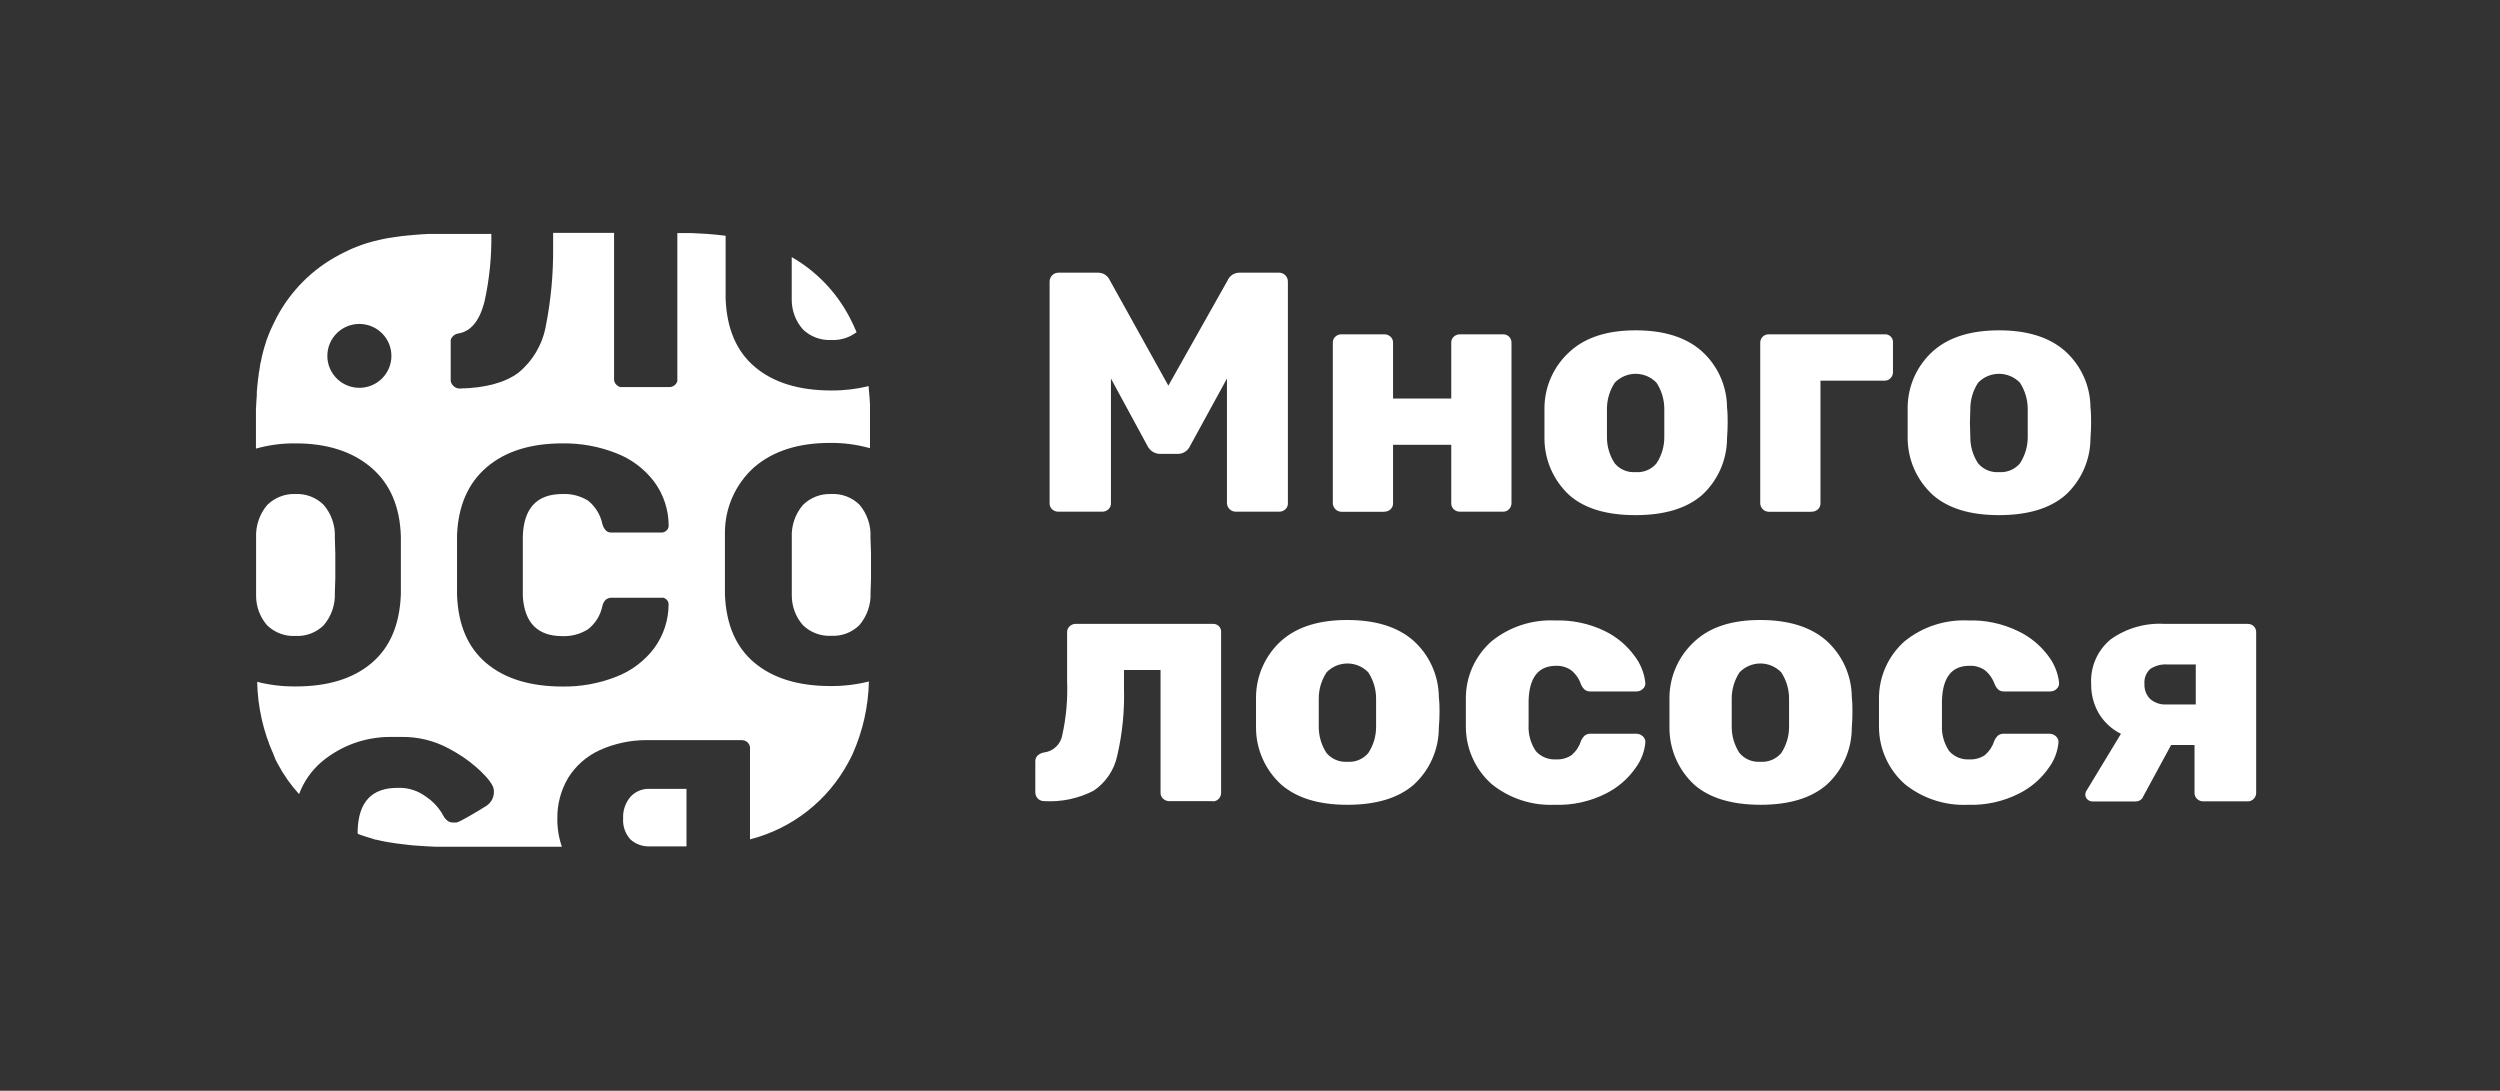 <?xml version="1.0" encoding="UTF-8"?> <svg xmlns="http://www.w3.org/2000/svg" width="463" height="202" viewBox="0 0 463 202" fill="none"><rect x="0" y="0" width="463" height="202" fill="#333333" stroke="none"/><path d="M204.096 94.767C204.528 94.778 204.948 94.623 205.268 94.334C205.428 94.191 205.553 94.015 205.636 93.818C205.718 93.621 205.756 93.407 205.746 93.194V70.108L212.532 82.618C212.74 83.032 213.055 83.383 213.444 83.637C213.832 83.89 214.282 84.036 214.745 84.061H218.16C218.631 84.056 219.09 83.918 219.485 83.663C219.879 83.407 220.193 83.045 220.388 82.618L227.232 70.108V93.194C227.246 93.609 227.419 94.003 227.715 94.295C228.011 94.587 228.407 94.756 228.823 94.767H236.868C237.3 94.778 237.72 94.623 238.04 94.334C238.199 94.191 238.325 94.015 238.407 93.818C238.49 93.621 238.528 93.407 238.518 93.194V52.159C238.521 51.941 238.481 51.725 238.4 51.523C238.319 51.321 238.198 51.137 238.044 50.983C237.89 50.828 237.707 50.706 237.505 50.623C237.303 50.54 237.086 50.498 236.868 50.5H229.634C229.151 50.48 228.673 50.607 228.264 50.865C227.856 51.123 227.536 51.499 227.348 51.943L216.38 71.421L205.558 51.943C205.369 51.499 205.05 51.123 204.641 50.865C204.233 50.607 203.755 50.48 203.272 50.5H196.037C195.82 50.498 195.605 50.539 195.404 50.621C195.203 50.703 195.02 50.824 194.867 50.977C194.713 51.131 194.592 51.313 194.509 51.513C194.427 51.714 194.386 51.928 194.388 52.145V93.194C194.378 93.407 194.415 93.621 194.498 93.818C194.581 94.015 194.706 94.191 194.865 94.334C195.185 94.623 195.605 94.778 196.037 94.767H204.024H204.096ZM256.343 94.767C256.775 94.778 257.195 94.623 257.515 94.334C257.674 94.191 257.8 94.015 257.882 93.818C257.965 93.621 258.002 93.407 257.992 93.194V82.373H268.772V93.194C268.762 93.407 268.799 93.621 268.882 93.818C268.964 94.015 269.09 94.191 269.249 94.334C269.568 94.626 269.989 94.781 270.421 94.767H278.336C278.549 94.777 278.763 94.739 278.961 94.657C279.158 94.575 279.335 94.45 279.479 94.291C279.623 94.147 279.737 93.976 279.814 93.787C279.891 93.599 279.929 93.397 279.927 93.194V63.486C279.935 63.275 279.899 63.065 279.822 62.869C279.745 62.673 279.628 62.495 279.479 62.346C279.327 62.201 279.148 62.088 278.951 62.013C278.755 61.939 278.545 61.905 278.336 61.913H270.421C269.989 61.898 269.568 62.054 269.249 62.346C269.09 62.489 268.964 62.665 268.882 62.862C268.799 63.059 268.762 63.272 268.772 63.486V73.802H257.992V63.486C258.002 63.272 257.965 63.059 257.882 62.862C257.8 62.665 257.674 62.489 257.515 62.346C257.195 62.056 256.775 61.901 256.343 61.913H248.414C248.005 61.91 247.611 62.065 247.315 62.346C247.155 62.489 247.03 62.665 246.947 62.862C246.865 63.059 246.827 63.272 246.837 63.486V93.209C246.851 93.621 247.022 94.013 247.315 94.305C247.608 94.597 248 94.767 248.414 94.781H256.343V94.767ZM302.918 95.402C308.242 95.402 312.332 94.171 315.187 91.708C316.652 90.369 317.822 88.742 318.624 86.929C319.426 85.116 319.842 83.157 319.846 81.175C319.933 80.079 319.962 79.141 319.962 78.289C319.962 77.438 319.962 76.544 319.846 75.404C319.827 73.423 319.39 71.468 318.565 69.666C317.74 67.865 316.545 66.255 315.057 64.943C312.163 62.432 308.117 61.177 302.918 61.177C297.719 61.177 293.687 62.461 290.822 65.03C289.334 66.342 288.139 67.951 287.314 69.753C286.489 71.555 286.053 73.51 286.033 75.49C286.033 76.039 286.033 76.933 286.033 78.376V78.809C286.033 79.934 286.033 80.728 286.033 81.218C286.037 83.2 286.453 85.159 287.255 86.972C288.057 88.785 289.227 90.412 290.692 91.751C293.508 94.195 297.584 95.411 302.918 95.402ZM302.918 87.437C302.191 87.494 301.462 87.377 300.79 87.096C300.118 86.815 299.523 86.378 299.055 85.821C298.084 84.349 297.579 82.62 297.608 80.858V78.333V75.808C297.59 74.056 298.094 72.339 299.055 70.873C299.554 70.354 300.154 69.941 300.818 69.658C301.482 69.376 302.196 69.23 302.918 69.23C303.64 69.23 304.354 69.376 305.018 69.658C305.682 69.941 306.281 70.354 306.781 70.873C307.742 72.339 308.245 74.056 308.228 75.808C308.228 76.226 308.228 77.063 308.228 78.333C308.228 79.602 308.228 80.439 308.228 80.858C308.256 82.62 307.752 84.349 306.781 85.821C306.313 86.378 305.718 86.815 305.046 87.096C304.374 87.377 303.644 87.494 302.918 87.437ZM335.502 94.767C335.934 94.778 336.353 94.623 336.674 94.334C336.833 94.191 336.958 94.015 337.041 93.818C337.123 93.621 337.161 93.407 337.151 93.194V70.498H349.001C349.215 70.508 349.428 70.47 349.626 70.388C349.824 70.306 350.001 70.181 350.144 70.022C350.427 69.721 350.582 69.323 350.578 68.911V63.486C350.598 63.274 350.571 63.061 350.499 62.861C350.427 62.661 350.311 62.479 350.161 62.329C350.01 62.179 349.828 62.064 349.627 61.992C349.427 61.92 349.213 61.893 349.001 61.913H327.573C327.159 61.909 326.76 62.064 326.459 62.346C326.307 62.494 326.188 62.672 326.108 62.868C326.029 63.064 325.99 63.274 325.996 63.486V93.209C326.003 93.623 326.172 94.019 326.466 94.312C326.76 94.606 327.157 94.774 327.573 94.781H335.502V94.767ZM370.227 95.402C375.551 95.402 379.641 94.171 382.496 91.708C383.961 90.369 385.131 88.742 385.933 86.929C386.735 85.116 387.151 83.157 387.155 81.175C387.242 80.079 387.271 79.141 387.271 78.289C387.271 77.438 387.271 76.544 387.155 75.404C387.135 73.423 386.699 71.468 385.874 69.666C385.049 67.865 383.854 66.255 382.366 64.943C379.472 62.432 375.426 61.177 370.227 61.177C365.027 61.177 360.981 62.432 358.087 64.943C356.599 66.255 355.404 67.865 354.579 69.666C353.754 71.468 353.318 73.423 353.298 75.404C353.298 75.952 353.298 76.847 353.298 78.289V78.722C353.298 79.848 353.298 80.641 353.298 81.132C353.302 83.113 353.718 85.073 354.52 86.885C355.322 88.698 356.492 90.326 357.957 91.665C360.812 94.166 364.902 95.411 370.227 95.402ZM370.227 87.437C369.498 87.493 368.767 87.376 368.093 87.095C367.418 86.814 366.821 86.377 366.349 85.821C365.379 84.349 364.874 82.619 364.902 80.858L364.83 78.333L364.902 75.808C364.885 74.056 365.389 72.34 366.349 70.873C366.85 70.353 367.451 69.94 368.116 69.657C368.781 69.375 369.496 69.229 370.219 69.229C370.942 69.229 371.658 69.375 372.323 69.657C372.988 69.94 373.589 70.353 374.09 70.873C375.044 72.342 375.547 74.057 375.537 75.808C375.537 76.226 375.537 77.063 375.537 78.333C375.537 79.602 375.537 80.439 375.537 80.858C375.558 82.619 375.054 84.346 374.09 85.821C373.621 86.373 373.028 86.807 372.359 87.088C371.69 87.369 370.965 87.488 370.241 87.437H370.227ZM224.57 148.412C224.784 148.422 224.997 148.385 225.195 148.302C225.393 148.22 225.569 148.095 225.713 147.936C225.997 147.636 226.152 147.238 226.147 146.825V117.117C226.167 116.905 226.14 116.692 226.068 116.492C225.996 116.292 225.88 116.11 225.729 115.96C225.579 115.81 225.397 115.695 225.196 115.623C224.996 115.551 224.782 115.524 224.57 115.544H199.22C198.807 115.538 198.407 115.694 198.106 115.977C197.947 116.12 197.822 116.296 197.739 116.493C197.656 116.69 197.619 116.903 197.629 117.117V126.163C197.758 129.496 197.461 132.832 196.746 136.09C196.61 136.934 196.202 137.711 195.583 138.302C194.964 138.893 194.168 139.266 193.317 139.366C192.892 139.437 192.496 139.627 192.174 139.914C192.036 140.049 191.926 140.211 191.851 140.389C191.777 140.568 191.739 140.759 191.74 140.953V146.724C191.736 146.94 191.775 147.154 191.854 147.355C191.934 147.555 192.052 147.738 192.203 147.893C192.358 148.049 192.543 148.172 192.747 148.254C192.951 148.336 193.17 148.375 193.389 148.369C196.561 148.557 199.725 147.889 202.548 146.436C204.759 144.941 206.313 142.659 206.889 140.058C207.865 135.884 208.293 131.602 208.162 127.318V124.086H214.933V146.782C214.923 146.995 214.961 147.208 215.044 147.405C215.126 147.602 215.252 147.779 215.411 147.922C215.567 148.07 215.75 148.186 215.952 148.263C216.153 148.34 216.368 148.376 216.583 148.369H224.512L224.57 148.412ZM249.543 149.047C254.867 149.047 258.957 147.811 261.812 145.339C263.277 144.003 264.447 142.378 265.249 140.567C266.051 138.757 266.467 136.8 266.471 134.821C266.558 133.724 266.601 132.772 266.601 131.935C266.601 131.098 266.601 130.189 266.471 129.049C266.45 127.067 266.013 125.11 265.188 123.306C264.363 121.502 263.169 119.89 261.682 118.574C258.788 116.083 254.742 114.832 249.543 114.823C244.344 114.813 240.297 116.063 237.403 118.574C235.917 119.89 234.722 121.502 233.898 123.306C233.073 125.11 232.636 127.067 232.614 129.049C232.614 129.597 232.614 130.492 232.614 131.935V132.368C232.614 133.479 232.614 134.287 232.614 134.777C232.618 136.757 233.035 138.714 233.837 140.524C234.639 142.335 235.809 143.959 237.273 145.296C240.181 147.806 244.218 149.047 249.543 149.047ZM249.543 141.083C248.817 141.136 248.088 141.018 247.417 140.737C246.745 140.456 246.15 140.021 245.68 139.467C244.711 137.993 244.207 136.265 244.233 134.503V131.978V129.439C244.217 127.692 244.721 125.98 245.68 124.519C246.179 123.999 246.779 123.586 247.443 123.304C248.107 123.021 248.821 122.876 249.543 122.876C250.264 122.876 250.979 123.021 251.643 123.304C252.306 123.586 252.906 123.999 253.406 124.519C254.365 125.98 254.868 127.692 254.853 129.439C254.853 129.872 254.853 130.708 254.853 131.978C254.853 133.248 254.853 134.085 254.853 134.503C254.879 136.265 254.375 137.993 253.406 139.467C252.935 140.021 252.34 140.456 251.669 140.737C250.997 141.018 250.269 141.136 249.543 141.083ZM287.928 149.047C291.224 149.166 294.495 148.446 297.434 146.955C299.663 145.839 301.57 144.175 302.976 142.121C303.983 140.745 304.589 139.117 304.727 137.418C304.724 137.212 304.678 137.009 304.591 136.822C304.503 136.635 304.377 136.469 304.22 136.336C303.907 136.051 303.5 135.892 303.077 135.888H294.584C294.201 135.868 293.823 135.98 293.513 136.206C293.207 136.488 292.965 136.832 292.804 137.216C292.48 138.234 291.879 139.144 291.068 139.842C290.219 140.419 289.2 140.698 288.174 140.635C287.473 140.683 286.77 140.568 286.12 140.3C285.47 140.032 284.89 139.619 284.427 139.091C283.468 137.662 283.001 135.961 283.096 134.243V132.166V129.756C283.221 125.456 284.914 123.307 288.174 123.307C289.175 123.268 290.161 123.557 290.981 124.129C291.82 124.805 292.448 125.706 292.79 126.726C292.946 127.112 293.189 127.458 293.499 127.736C293.805 127.969 294.186 128.082 294.569 128.054H303.063C303.284 128.057 303.505 128.017 303.711 127.935C303.917 127.854 304.105 127.732 304.264 127.577C304.429 127.434 304.556 127.253 304.635 127.049C304.713 126.845 304.739 126.625 304.712 126.409C304.51 124.631 303.83 122.941 302.744 121.517C301.314 119.539 299.415 117.943 297.217 116.871C294.336 115.477 291.158 114.803 287.957 114.909C283.709 114.719 279.539 116.09 276.238 118.762C274.723 120.097 273.513 121.741 272.692 123.583C271.871 125.426 271.456 127.423 271.477 129.439V132.036V134.561C271.474 136.575 271.899 138.566 272.725 140.405C273.55 142.243 274.758 143.885 276.266 145.224C279.557 147.872 283.704 149.231 287.928 149.047ZM326.025 149.047C331.349 149.047 335.439 147.811 338.294 145.339C339.758 144.003 340.929 142.378 341.73 140.567C342.532 138.757 342.949 136.8 342.953 134.821C343.04 133.724 343.069 132.772 343.069 131.935C343.069 131.098 343.069 130.189 342.953 129.049C342.932 127.067 342.494 125.11 341.67 123.306C340.845 121.502 339.651 119.89 338.164 118.574C335.27 116.083 331.224 114.832 326.025 114.823C320.825 114.813 316.808 116.092 313.972 118.661C312.485 119.977 311.291 121.589 310.466 123.393C309.641 125.197 309.204 127.153 309.183 129.136C309.183 129.684 309.183 130.579 309.183 132.021V132.454C309.183 133.565 309.183 134.373 309.183 134.864C309.187 136.843 309.603 138.8 310.405 140.611C311.207 142.421 312.378 144.046 313.842 145.382C316.658 147.816 320.729 149.038 326.053 149.047H326.025ZM326.025 141.083C325.298 141.136 324.57 141.018 323.898 140.737C323.227 140.456 322.632 140.021 322.161 139.467C321.193 137.993 320.689 136.265 320.714 134.503V131.978V129.439C320.699 127.692 321.203 125.98 322.161 124.519C322.661 123.999 323.261 123.586 323.925 123.304C324.589 123.021 325.303 122.876 326.025 122.876C326.746 122.876 327.461 123.021 328.124 123.304C328.788 123.586 329.388 123.999 329.888 124.519C330.847 125.98 331.35 127.692 331.335 129.439C331.335 129.872 331.335 130.708 331.335 131.978C331.335 133.248 331.335 134.085 331.335 134.503C331.36 136.265 330.856 137.993 329.888 139.467C329.42 140.017 328.83 140.449 328.164 140.73C327.498 141.011 326.775 141.131 326.053 141.083H326.025ZM364.439 149.047C367.734 149.166 371.006 148.446 373.945 146.955C376.173 145.839 378.08 144.175 379.487 142.121C380.494 140.745 381.1 139.117 381.237 137.418C381.235 137.212 381.189 137.009 381.102 136.822C381.014 136.635 380.888 136.469 380.731 136.336C380.417 136.054 380.011 135.895 379.588 135.888H371.124C370.737 135.87 370.355 135.982 370.038 136.206C369.741 136.492 369.505 136.836 369.344 137.216C369.02 138.234 368.419 139.144 367.608 139.842C366.758 140.418 365.74 140.697 364.714 140.635C364.015 140.681 363.314 140.566 362.667 140.298C362.019 140.031 361.442 139.618 360.981 139.091C360.022 137.662 359.555 135.961 359.65 134.243V132.166V129.756C359.775 125.456 361.463 123.307 364.714 123.307C365.744 123.25 366.763 123.539 367.608 124.129C368.441 124.81 369.068 125.709 369.416 126.726C369.573 127.108 369.81 127.453 370.111 127.736C370.424 127.966 370.808 128.079 371.196 128.054H379.689C379.911 128.057 380.131 128.017 380.337 127.935C380.543 127.854 380.731 127.732 380.89 127.577C381.055 127.434 381.183 127.253 381.261 127.049C381.339 126.845 381.366 126.625 381.339 126.409C381.137 124.631 380.457 122.941 379.371 121.517C377.908 119.524 375.968 117.927 373.728 116.871C370.847 115.477 367.669 114.803 364.468 114.909C360.215 114.715 356.039 116.086 352.734 118.762C351.223 120.099 350.017 121.744 349.199 123.586C348.38 125.428 347.967 127.424 347.988 129.439V132.036V134.561C347.982 136.575 348.406 138.568 349.232 140.406C350.058 142.245 351.266 143.887 352.777 145.224C356.076 147.878 360.234 149.238 364.468 149.047H364.439ZM395.503 148.412C395.815 148.431 396.125 148.348 396.386 148.176C396.647 148.004 396.845 147.753 396.95 147.46L402.087 137.98H406.427V146.825C406.417 147.039 406.455 147.251 406.538 147.449C406.62 147.646 406.746 147.822 406.905 147.965C407.061 148.114 407.244 148.23 407.446 148.306C407.647 148.383 407.861 148.419 408.077 148.412H416.252C416.466 148.422 416.679 148.385 416.877 148.302C417.075 148.22 417.251 148.095 417.395 147.936C417.541 147.791 417.655 147.617 417.733 147.426C417.81 147.235 417.847 147.031 417.843 146.825V117.117C417.851 116.906 417.815 116.696 417.738 116.5C417.661 116.304 417.544 116.126 417.395 115.977C417.243 115.832 417.064 115.719 416.867 115.644C416.671 115.57 416.462 115.536 416.252 115.544H400.857C397.295 115.332 393.769 116.351 390.873 118.43C389.67 119.429 388.718 120.697 388.094 122.13C387.471 123.564 387.194 125.123 387.285 126.683C387.256 128.613 387.757 130.513 388.732 132.18C389.71 133.777 391.119 135.068 392.798 135.903L386.518 146.277C386.317 146.527 386.205 146.836 386.2 147.157C386.199 147.325 386.234 147.491 386.301 147.645C386.368 147.799 386.467 147.938 386.591 148.052C386.725 148.18 386.884 148.279 387.058 148.344C387.232 148.408 387.418 148.436 387.604 148.427H395.59L395.503 148.412ZM406.659 130.463H401.262C400.708 130.502 400.152 130.431 399.626 130.255C399.1 130.079 398.613 129.802 398.195 129.439C397.838 129.074 397.562 128.639 397.382 128.163C397.203 127.686 397.125 127.177 397.153 126.668C397.106 126.16 397.176 125.649 397.357 125.171C397.537 124.694 397.824 124.264 398.195 123.913C399.153 123.271 400.3 122.971 401.45 123.061H406.659V130.463Z" fill="white"></path><path fill-rule="evenodd" clip-rule="evenodd" d="M157.276 58.638C157.78 59.575 158.234 60.538 158.636 61.523C157.293 62.542 155.632 63.053 153.948 62.966C152.981 63.015 152.014 62.865 151.108 62.525C150.202 62.185 149.376 61.662 148.681 60.989C147.35 59.466 146.62 57.513 146.627 55.492V54.583V53.256V47.614C151.15 50.211 154.842 54.033 157.276 58.638ZM66.556 59.994C64.983 59.994 63.474 60.617 62.362 61.727C61.249 62.836 60.624 64.341 60.624 65.91C60.624 67.479 61.249 68.983 62.362 70.093C63.474 71.202 64.983 71.825 66.556 71.825C68.13 71.825 69.639 71.202 70.751 70.093C71.864 68.983 72.489 67.479 72.489 65.91C72.489 64.341 71.864 62.836 70.751 61.727C69.639 60.617 68.13 59.994 66.556 59.994ZM54.692 91.492C55.649 91.445 56.605 91.596 57.501 91.933C58.397 92.271 59.214 92.788 59.901 93.454C61.368 95.141 62.125 97.327 62.013 99.557L62.1 102.573V104.016V105.17V107.118L62.013 109.773C62.118 111.972 61.378 114.129 59.944 115.804C59.26 116.474 58.444 116.996 57.547 117.336C56.651 117.676 55.694 117.827 54.736 117.78C53.768 117.831 52.801 117.682 51.895 117.342C50.989 117.001 50.163 116.478 49.469 115.804C48.141 114.28 47.416 112.325 47.429 110.306V109.397V108.07V101.144V99.86V99.557C47.332 97.354 48.071 95.196 49.498 93.511C50.186 92.835 51.006 92.307 51.907 91.96C52.808 91.612 53.77 91.453 54.736 91.492H54.692ZM153.904 91.492C154.869 91.436 155.834 91.581 156.738 91.919C157.643 92.257 158.467 92.78 159.157 93.454C160.603 95.149 161.338 97.335 161.211 99.557L161.312 102.573V104.016V105.17V107.118L161.226 109.773C161.323 111.962 160.583 114.107 159.157 115.775C158.476 116.446 157.663 116.969 156.768 117.309C155.874 117.649 154.918 117.8 153.962 117.752C152.995 117.804 152.027 117.655 151.121 117.315C150.214 116.975 149.388 116.45 148.696 115.775C147.362 114.253 146.632 112.298 146.641 110.278V109.369V108.041V101.144V99.86V99.557C146.533 97.353 147.273 95.19 148.71 93.511C149.397 92.834 150.217 92.305 151.118 91.957C152.019 91.61 152.982 91.451 153.948 91.492H153.904ZM104.175 82.113C98.272 82.113 93.599 83.58 90.155 86.514C86.712 89.448 84.874 93.627 84.642 99.052V99.716V101.88V108.791V109.888V110.191C84.845 115.732 86.654 119.94 90.068 122.816C93.483 125.692 98.176 127.135 104.146 127.145C107.566 127.199 110.964 126.581 114.144 125.327C116.916 124.255 119.336 122.437 121.133 120.075C122.869 117.719 123.812 114.875 123.824 111.951C123.83 111.775 123.797 111.599 123.727 111.437C123.657 111.275 123.551 111.13 123.419 111.013C123.261 110.868 123.073 110.76 122.869 110.696H122.666H113.262C112.893 110.699 112.534 110.815 112.234 111.028C111.942 111.29 111.731 111.631 111.627 112.009L111.54 112.312C111.188 113.997 110.244 115.502 108.878 116.554C107.464 117.44 105.814 117.878 104.146 117.809C99.56 117.809 97.129 115.342 96.825 110.422V109.542V108.185V105.891V102.789V100.423V99.37C96.98 94.118 99.425 91.492 104.161 91.492C105.824 91.414 107.472 91.837 108.892 92.704C110.258 93.793 111.2 95.324 111.554 97.032C111.674 97.518 111.924 97.962 112.278 98.316C112.494 98.487 112.756 98.592 113.03 98.619H113.276H122.681C122.963 98.581 123.227 98.454 123.433 98.258C123.566 98.142 123.671 97.997 123.741 97.835C123.811 97.673 123.844 97.497 123.838 97.321C123.828 94.397 122.886 91.552 121.147 89.197C119.35 86.835 116.931 85.017 114.159 83.945C110.984 82.688 107.591 82.065 104.175 82.113ZM127.137 146.075V156.752H125.329H123.404H120.091C118.84 156.749 117.635 156.275 116.72 155.425C116.255 154.902 115.899 154.292 115.673 153.63C115.447 152.969 115.355 152.269 115.403 151.572C115.331 150.105 115.822 148.665 116.778 147.547C117.562 146.703 118.637 146.188 119.787 146.104H120.207H127.065L127.137 146.075ZM113.725 43.127V70.426C113.782 70.749 113.939 71.046 114.173 71.277C114.359 71.464 114.587 71.602 114.839 71.681H115.027H115.273H123.867H124.128C124.464 71.641 124.779 71.495 125.025 71.263C125.228 71.076 125.374 70.836 125.444 70.57V70.368V43.17H126.327H128.02L129.611 43.242L131.058 43.329C132.259 43.416 133.359 43.531 134.386 43.661V43.791V44.815V46.503V54.583V55.29C134.589 60.879 136.407 65.111 139.841 67.987C143.275 70.864 147.958 72.306 153.89 72.316C156.244 72.338 158.592 72.067 160.878 71.508C160.878 72.157 160.994 72.835 161.037 73.542L161.124 74.985V76.558C161.124 76.832 161.124 77.106 161.124 77.38V79.112C161.124 79.703 161.124 80.324 161.124 80.944V83.007C158.72 82.33 156.23 81.999 153.731 82.026C147.866 82.026 143.193 83.517 139.711 86.499C138.009 88.014 136.644 89.867 135.704 91.939C134.765 94.012 134.271 96.258 134.256 98.533V99.557V101.245V109.325V110.032C134.458 115.621 136.277 119.853 139.711 122.729C143.144 125.605 147.827 127.048 153.76 127.058C156.174 127.082 158.581 126.796 160.922 126.207C160.819 130.834 159.796 135.395 157.912 139.625L157.522 140.433L157.087 141.241C155.206 144.735 152.618 147.802 149.488 150.249C146.357 152.695 142.752 154.467 138.9 155.453V138.413C138.87 138.075 138.722 137.758 138.481 137.519C138.29 137.327 138.05 137.192 137.786 137.129L137.453 137.071H119.57C116.656 137.09 113.778 137.714 111.12 138.904C108.681 140.002 106.626 141.8 105.217 144.069C103.866 146.358 103.175 148.974 103.22 151.63C103.199 153.392 103.483 155.144 104.06 156.81H84.541H82.877H81.315H80.562L79.115 156.738L77.77 156.651L76.482 156.564L75.281 156.435C73.921 156.29 72.691 156.117 71.577 155.915L70.637 155.728L69.754 155.526C69.465 155.526 69.175 155.381 68.915 155.295L68.105 155.064L66.962 154.689L66.238 154.415V153.794C66.392 148.542 68.838 145.916 73.574 145.916C75.24 145.832 76.891 146.26 78.305 147.143L78.927 147.561C80.058 148.318 81.018 149.301 81.749 150.447L81.995 150.894C82.704 152.221 83.442 152.337 83.919 152.337H84.483C84.608 152.318 84.729 152.284 84.845 152.236L85.134 152.106L85.684 151.817L86.408 151.428L87.29 150.923L88.737 150.072L89.996 149.292C90.516 148.978 90.93 148.516 91.188 147.967C91.445 147.417 91.534 146.804 91.443 146.205C91.284 144.661 87.782 141.313 84.527 139.423L83.774 138.99L83.051 138.586C80.383 137.162 77.396 136.438 74.37 136.48H73.704H72.257C67.641 136.479 63.172 138.092 59.626 141.039C57.721 142.657 56.262 144.733 55.387 147.07C53.847 145.379 52.526 143.503 51.451 141.487L51.032 140.679L50.641 139.697C48.748 135.47 47.725 130.907 47.631 126.279C49.972 126.868 52.379 127.154 54.793 127.13C60.74 127.13 65.399 125.687 68.814 122.802C72.228 119.916 74.022 115.688 74.239 110.104V107.565V106.007V103.626V101.144V99.312C74.066 93.8 72.233 89.558 68.741 86.586C65.249 83.614 60.6 82.123 54.793 82.113C52.295 82.08 49.805 82.405 47.4 83.08V80.324V78.737V77.294V75.851L47.472 74.509L47.559 73.225V72.619L47.66 71.45L47.776 70.354L47.921 69.3C47.921 69.142 47.921 68.969 47.993 68.81L48.152 67.843C48.152 67.526 48.254 67.223 48.326 66.92L48.499 66.054L48.702 65.231L48.919 64.438L49.035 64.063L49.266 63.327C49.266 63.197 49.353 63.082 49.382 62.966L49.643 62.259L49.917 61.581L50.048 61.249L50.352 60.6L50.655 59.951L50.974 59.316L51.292 58.681C53.891 53.801 57.898 49.81 62.795 47.225L63.735 46.734L64.386 46.431L65.023 46.128L65.356 45.984L66.036 45.71L66.368 45.58L67.077 45.32L67.801 45.075L68.553 44.858L69.349 44.642L70.188 44.44L71.056 44.252L71.968 44.079L72.937 43.935L73.429 43.863L74.485 43.718L75.6 43.603L76.772 43.502L78.001 43.401L79.318 43.329H80.765H82.212H83.76H90.994C91.064 47.484 90.651 51.633 89.764 55.694L89.62 56.257C88.708 59.547 87.131 61.379 84.917 61.754C84.586 61.794 84.274 61.928 84.017 62.141C83.761 62.353 83.571 62.635 83.471 62.952V63.168V70.527C83.522 70.879 83.69 71.204 83.948 71.45C84.096 71.606 84.272 71.73 84.469 71.817C84.665 71.904 84.876 71.951 85.091 71.955C89.851 71.869 93.468 70.888 95.957 69.07C98.644 66.884 100.46 63.814 101.079 60.412C102.022 55.661 102.477 50.827 102.439 45.984V43.127H113.725Z" fill="white"></path></svg> 